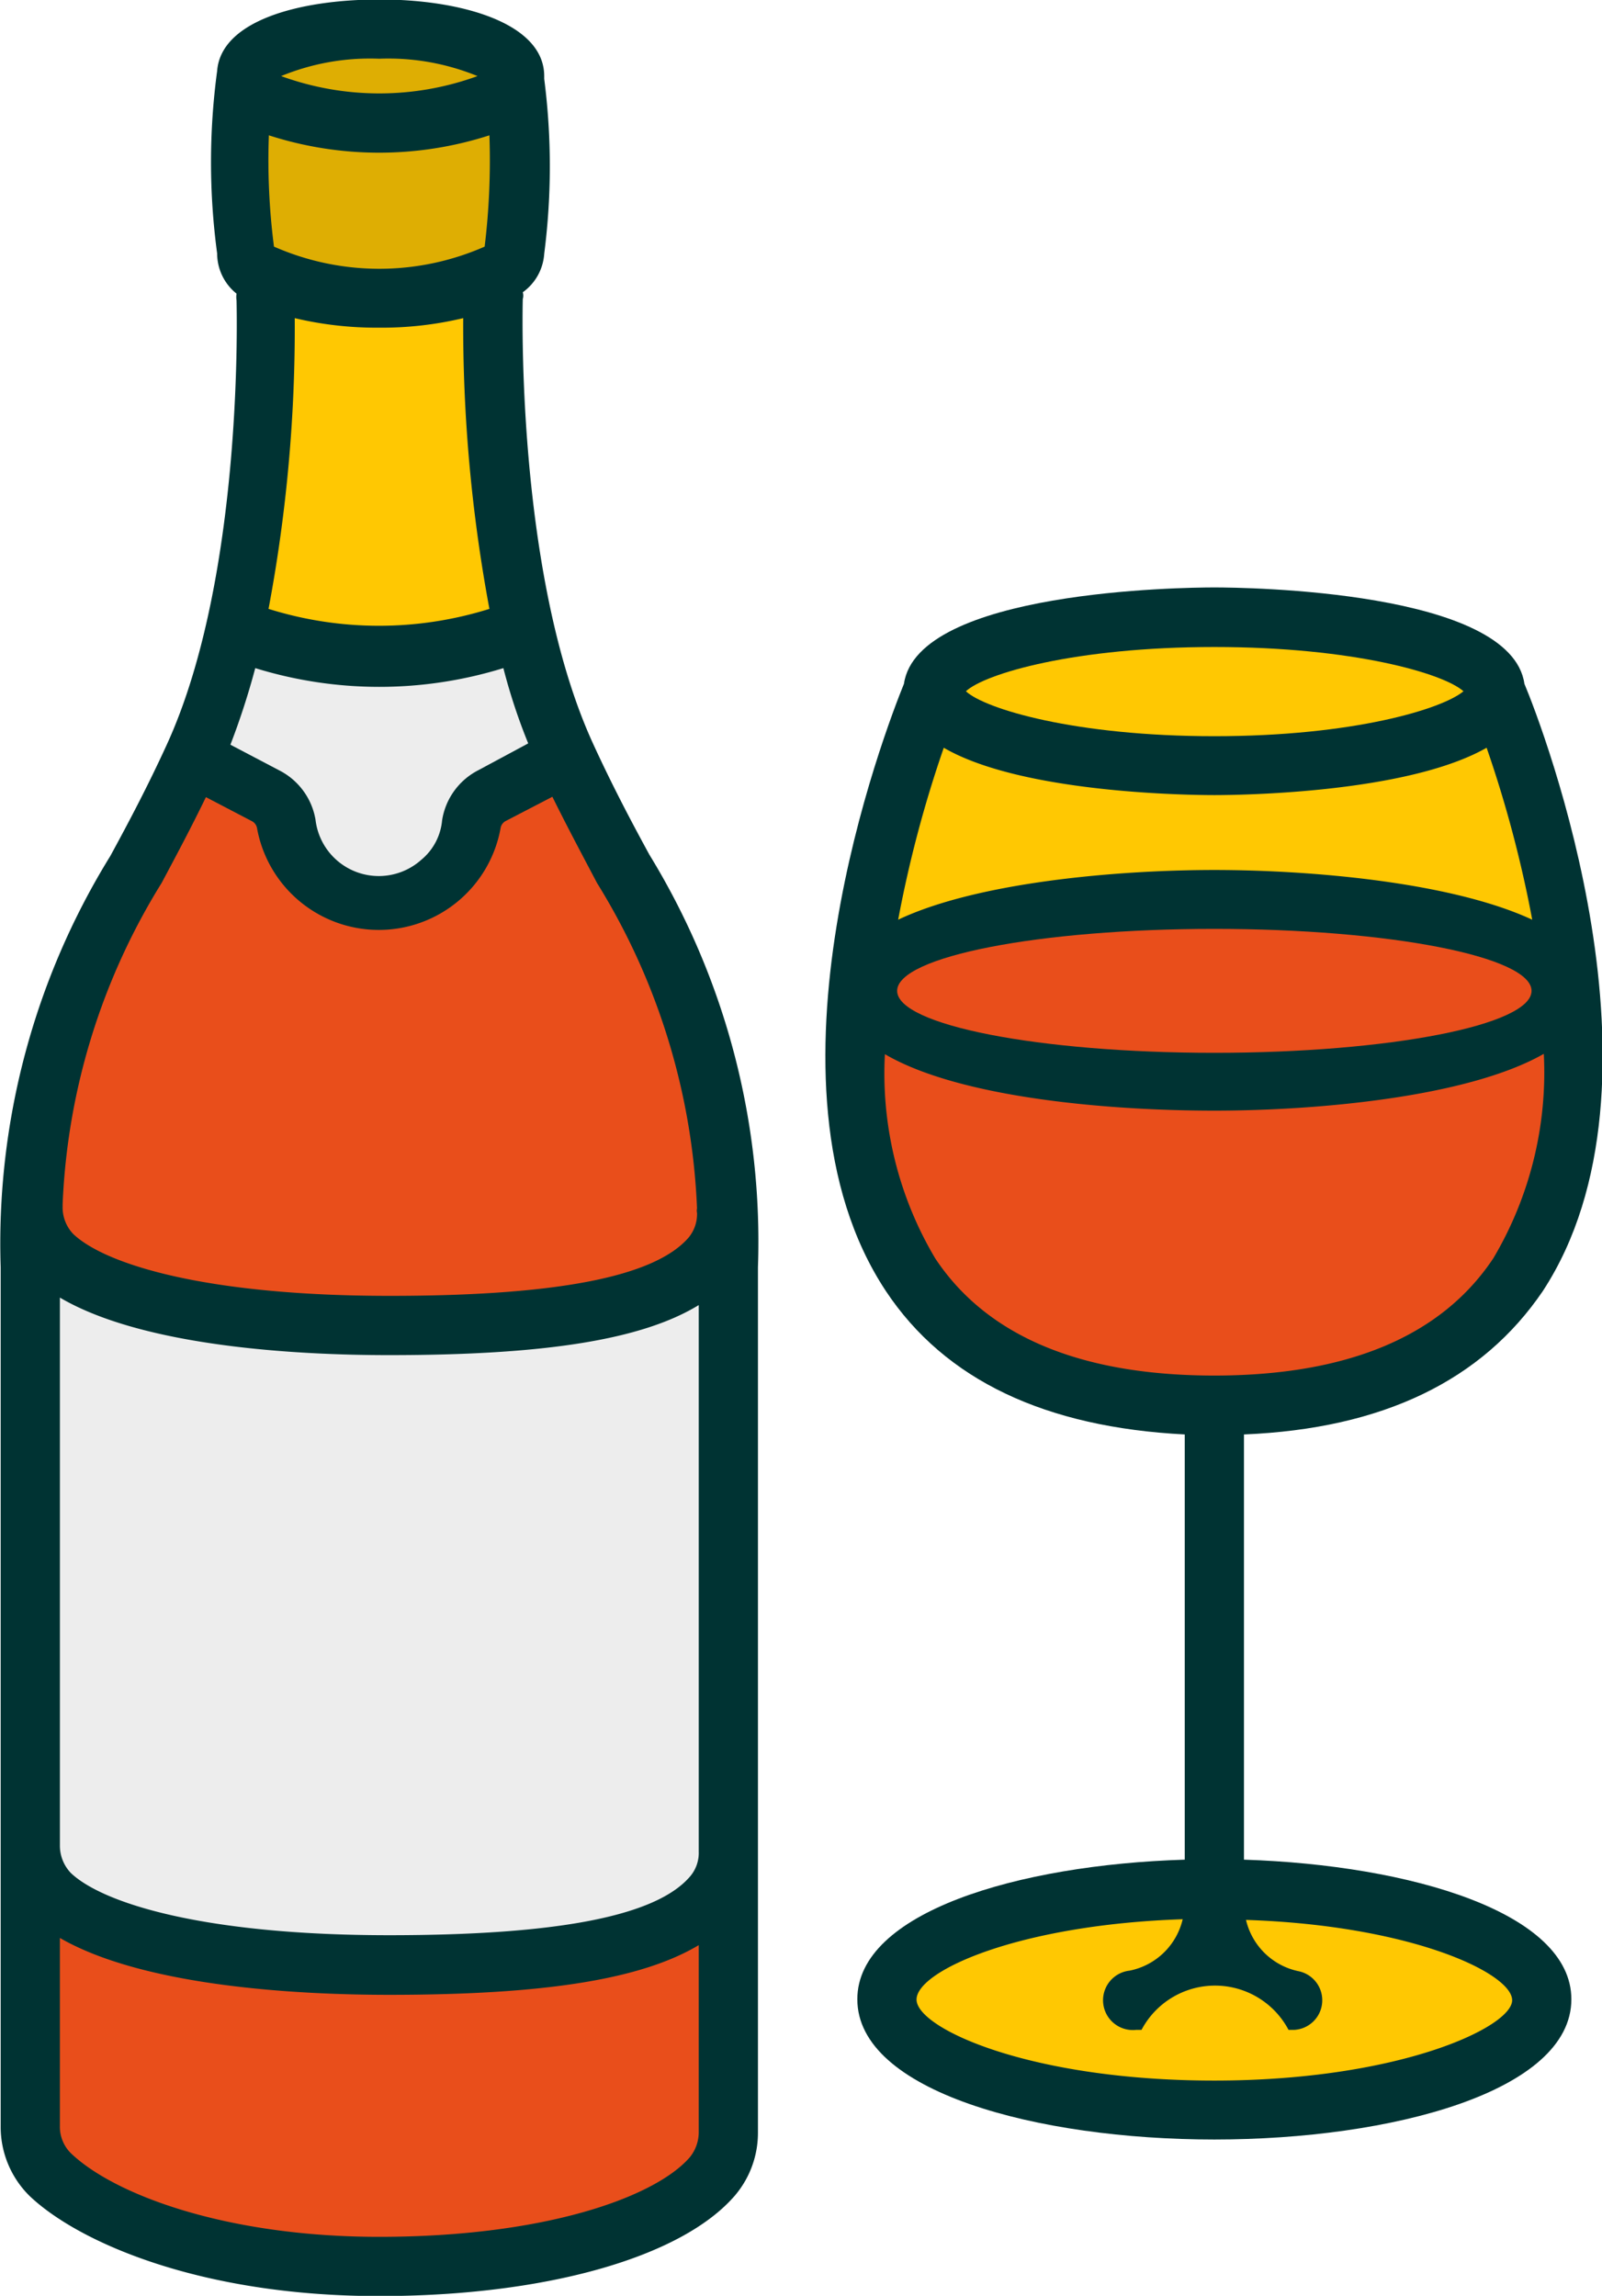 <svg id="bori_kon" data-name="bori kon" xmlns="http://www.w3.org/2000/svg" width="47.07" height="67.437" viewBox="0 0 47.07 67.437">
<defs>
    <style>
      .cls-1 {
        fill: #033;
      }

      .cls-1, .cls-2, .cls-3, .cls-4, .cls-5 {
        fill-rule: evenodd;
      }

      .cls-2 {
        fill: #ededed;
      }

      .cls-3 {
        fill: #deae03;
      }

      .cls-4 {
        fill: #ffc802;
      }

      .cls-5 {
        fill: #e94e1b;
      }
    </style>
  </defs>
  <path id="Shape" class="cls-1" d="M1309.05,239.229c-2.3-5-2.07-13-2.07-13.069a0.341,0.341,0,0,0,0-.2,1.512,1.512,0,0,0,.63-1.13,20.1,20.1,0,0,0,0-5.14v-0.08c0-1.55-2.42-2.25-4.83-2.25s-4.67.64-4.78,2.1h0a20.041,20.041,0,0,0,0,5.36,1.513,1.513,0,0,0,.57,1.18,0.664,0.664,0,0,0,0,.2c0,0.08.24,8.08-2.06,13.071-0.56,1.22-1.11,2.259-1.65,3.25a21.65,21.65,0,0,0-3.22,12.089V279.82a2.846,2.846,0,0,0,.85,2.059c1.42,1.351,5,2.94,10.27,2.94,4.87,0,8.88-1.13,10.45-2.949a2.845,2.845,0,0,0,.68-1.87V254.609a21.764,21.764,0,0,0-3.19-12.129C1310.16,241.49,1309.61,240.449,1309.05,239.229Z" transform="translate(-1291.62 -217.375)"/>
  <path id="Shape-2" data-name="Shape" class="cls-2" d="M1306.41,237a17.232,17.232,0,0,0,.73,2.211l-1.47.79a2,2,0,0,0-1.06,1.469,1.7,1.7,0,0,1-.61,1.159,1.872,1.872,0,0,1-3.11-1.179,2,2,0,0,0-1.07-1.449l-1.43-.751a22.027,22.027,0,0,0,.73-2.25A12.342,12.342,0,0,0,1306.41,237Z" transform="translate(-1291.62 -217.375)"/>
  <path id="Shape-3" data-name="Shape" class="cls-3" d="M1299.67,224.619a19.84,19.84,0,0,1-.15-3.269,10.547,10.547,0,0,0,6.48,0,21,21,0,0,1-.14,3.269,7.683,7.683,0,0,1-6.19,0h0Z" transform="translate(-1291.62 -217.375)"/>
  <path id="Shape-4" data-name="Shape" class="cls-3" d="M1302.76,219.1a6.916,6.916,0,0,1,2.89.51,8.431,8.431,0,0,1-5.77,0A6.858,6.858,0,0,1,1302.76,219.1Z" transform="translate(-1291.62 -217.375)"/>
  <path id="Shape-5" data-name="Shape" class="cls-4" d="M1302.76,227a10.286,10.286,0,0,0,2.47-.28,45.316,45.316,0,0,0,.77,8.54,10.853,10.853,0,0,1-6.49,0,44.5,44.5,0,0,0,.77-8.54,10.413,10.413,0,0,0,2.48.28h0Z" transform="translate(-1291.62 -217.375)"/>
  <path id="Shape-6" data-name="Shape" class="cls-5" d="M1296.37,243.309c0.42-.789.86-1.61,1.3-2.519l1.34,0.7a0.29,0.29,0,0,1,.16.2,3.636,3.636,0,0,0,7.16,0,0.29,0.29,0,0,1,.15-0.2l1.37-.711c0.45,0.911.89,1.731,1.31,2.53a19.649,19.649,0,0,1,2.94,9.561,0.285,0.285,0,0,0,0,.13,1.082,1.082,0,0,1-.25.73c-1,1.15-3.87,1.709-8.78,1.709-5.45,0-8.38-.94-9.3-1.819a1.132,1.132,0,0,1-.31-0.8v-0.071a19.4,19.4,0,0,1,2.91-9.44h0Z" transform="translate(-1291.62 -217.375)"/>
  <path id="Shape-7" data-name="Shape" class="cls-2" d="M1312.15,271.76a1.06,1.06,0,0,1-.26.74c-1,1.16-3.89,1.719-8.84,1.719-5.48,0-8.43-.95-9.35-1.829a1.161,1.161,0,0,1-.32-0.811V255.49c2.46,1.449,7,1.69,9.67,1.69,4.58,0,7.43-.45,9.1-1.47v16.05Z" transform="translate(-1291.62 -217.375)"/>
  <path id="Shape-8" data-name="Shape" class="cls-5" d="M1311.89,280.739c-1,1.161-4.22,2.34-9.13,2.34-4.49,0-7.79-1.239-9.06-2.459a1.09,1.09,0,0,1-.32-0.8V274.3c2.48,1.431,7,1.67,9.67,1.67,4.56,0,7.41-.45,9.1-1.459V280A1.165,1.165,0,0,1,1311.89,280.739Z" transform="translate(-1291.62 -217.375)"/>
  <path id="Shape-9" data-name="Shape" class="cls-1" d="M1328.17,272V259.51c4.09-.17,7-1.591,8.78-4.21,4-6.111,0-16.56-.54-17.84-0.39-2.74-8.2-2.83-9.11-2.83s-8.72.09-9.12,2.83c-0.52,1.28-4.58,11.729-.53,17.84,1.74,2.619,4.69,4,8.78,4.21V272c-4.91.15-9.62,1.55-9.62,4.1,0,2.711,5.28,4.12,10.49,4.12s10.49-1.409,10.49-4.12C1337.79,273.56,1333.08,272.159,1328.17,272Z" transform="translate(-1291.62 -217.375)"/>
  <path id="Shape-10" data-name="Shape" class="cls-4" d="M1327.3,242.93c-2.81,0-6.95.35-9.29,1.46a35.218,35.218,0,0,1,1.34-5.051c2.3,1.341,7.24,1.391,7.95,1.391s5.65-.05,8-1.391a35.288,35.288,0,0,1,1.34,5.051C1334.25,243.28,1330.11,242.93,1327.3,242.93Z" transform="translate(-1291.62 -217.375)"/>
  <path id="Oval" class="cls-5" d="M1327.3,248.3c5.15,0,9.32-.815,9.32-1.82s-4.17-1.82-9.32-1.82-9.32.814-9.32,1.82S1322.15,248.3,1327.3,248.3Z" transform="translate(-1291.62 -217.375)"/>
  <path id="Shape-11" data-name="Shape" class="cls-4" d="M1327.3,236.38c4.09,0,6.74.78,7.32,1.3-0.62.519-3.23,1.32-7.32,1.32s-6.74-.8-7.3-1.32C1320.56,237.16,1323.21,236.38,1327.3,236.38Z" transform="translate(-1291.62 -217.375)"/>
  <path id="Shape-12" data-name="Shape" class="cls-5" d="M1319.1,254.34a10.617,10.617,0,0,1-1.48-6c2.24,1.31,6.7,1.659,9.68,1.659s7.44-.389,9.68-1.669a10.7,10.7,0,0,1-1.48,6c-1.52,2.291-4.28,3.45-8.2,3.45S1320.62,256.63,1319.1,254.34Z" transform="translate(-1291.62 -217.375)"/>
  <path id="Shape-13" data-name="Shape" class="cls-4" d="M1327.3,278.489c-5.43,0-8.75-1.539-8.75-2.38s3-2.2,7.82-2.359a2.006,2.006,0,0,1-1.56,1.51A0.875,0.875,0,1,0,1325,277h0.16a2.444,2.444,0,0,1,4.32,0h0.16a0.871,0.871,0,0,0,.15-1.72,2.006,2.006,0,0,1-1.56-1.51c4.87,0.16,7.82,1.57,7.82,2.359S1332.73,278.489,1327.3,278.489Z" transform="translate(-1291.62 -217.375)"/>
</svg>
